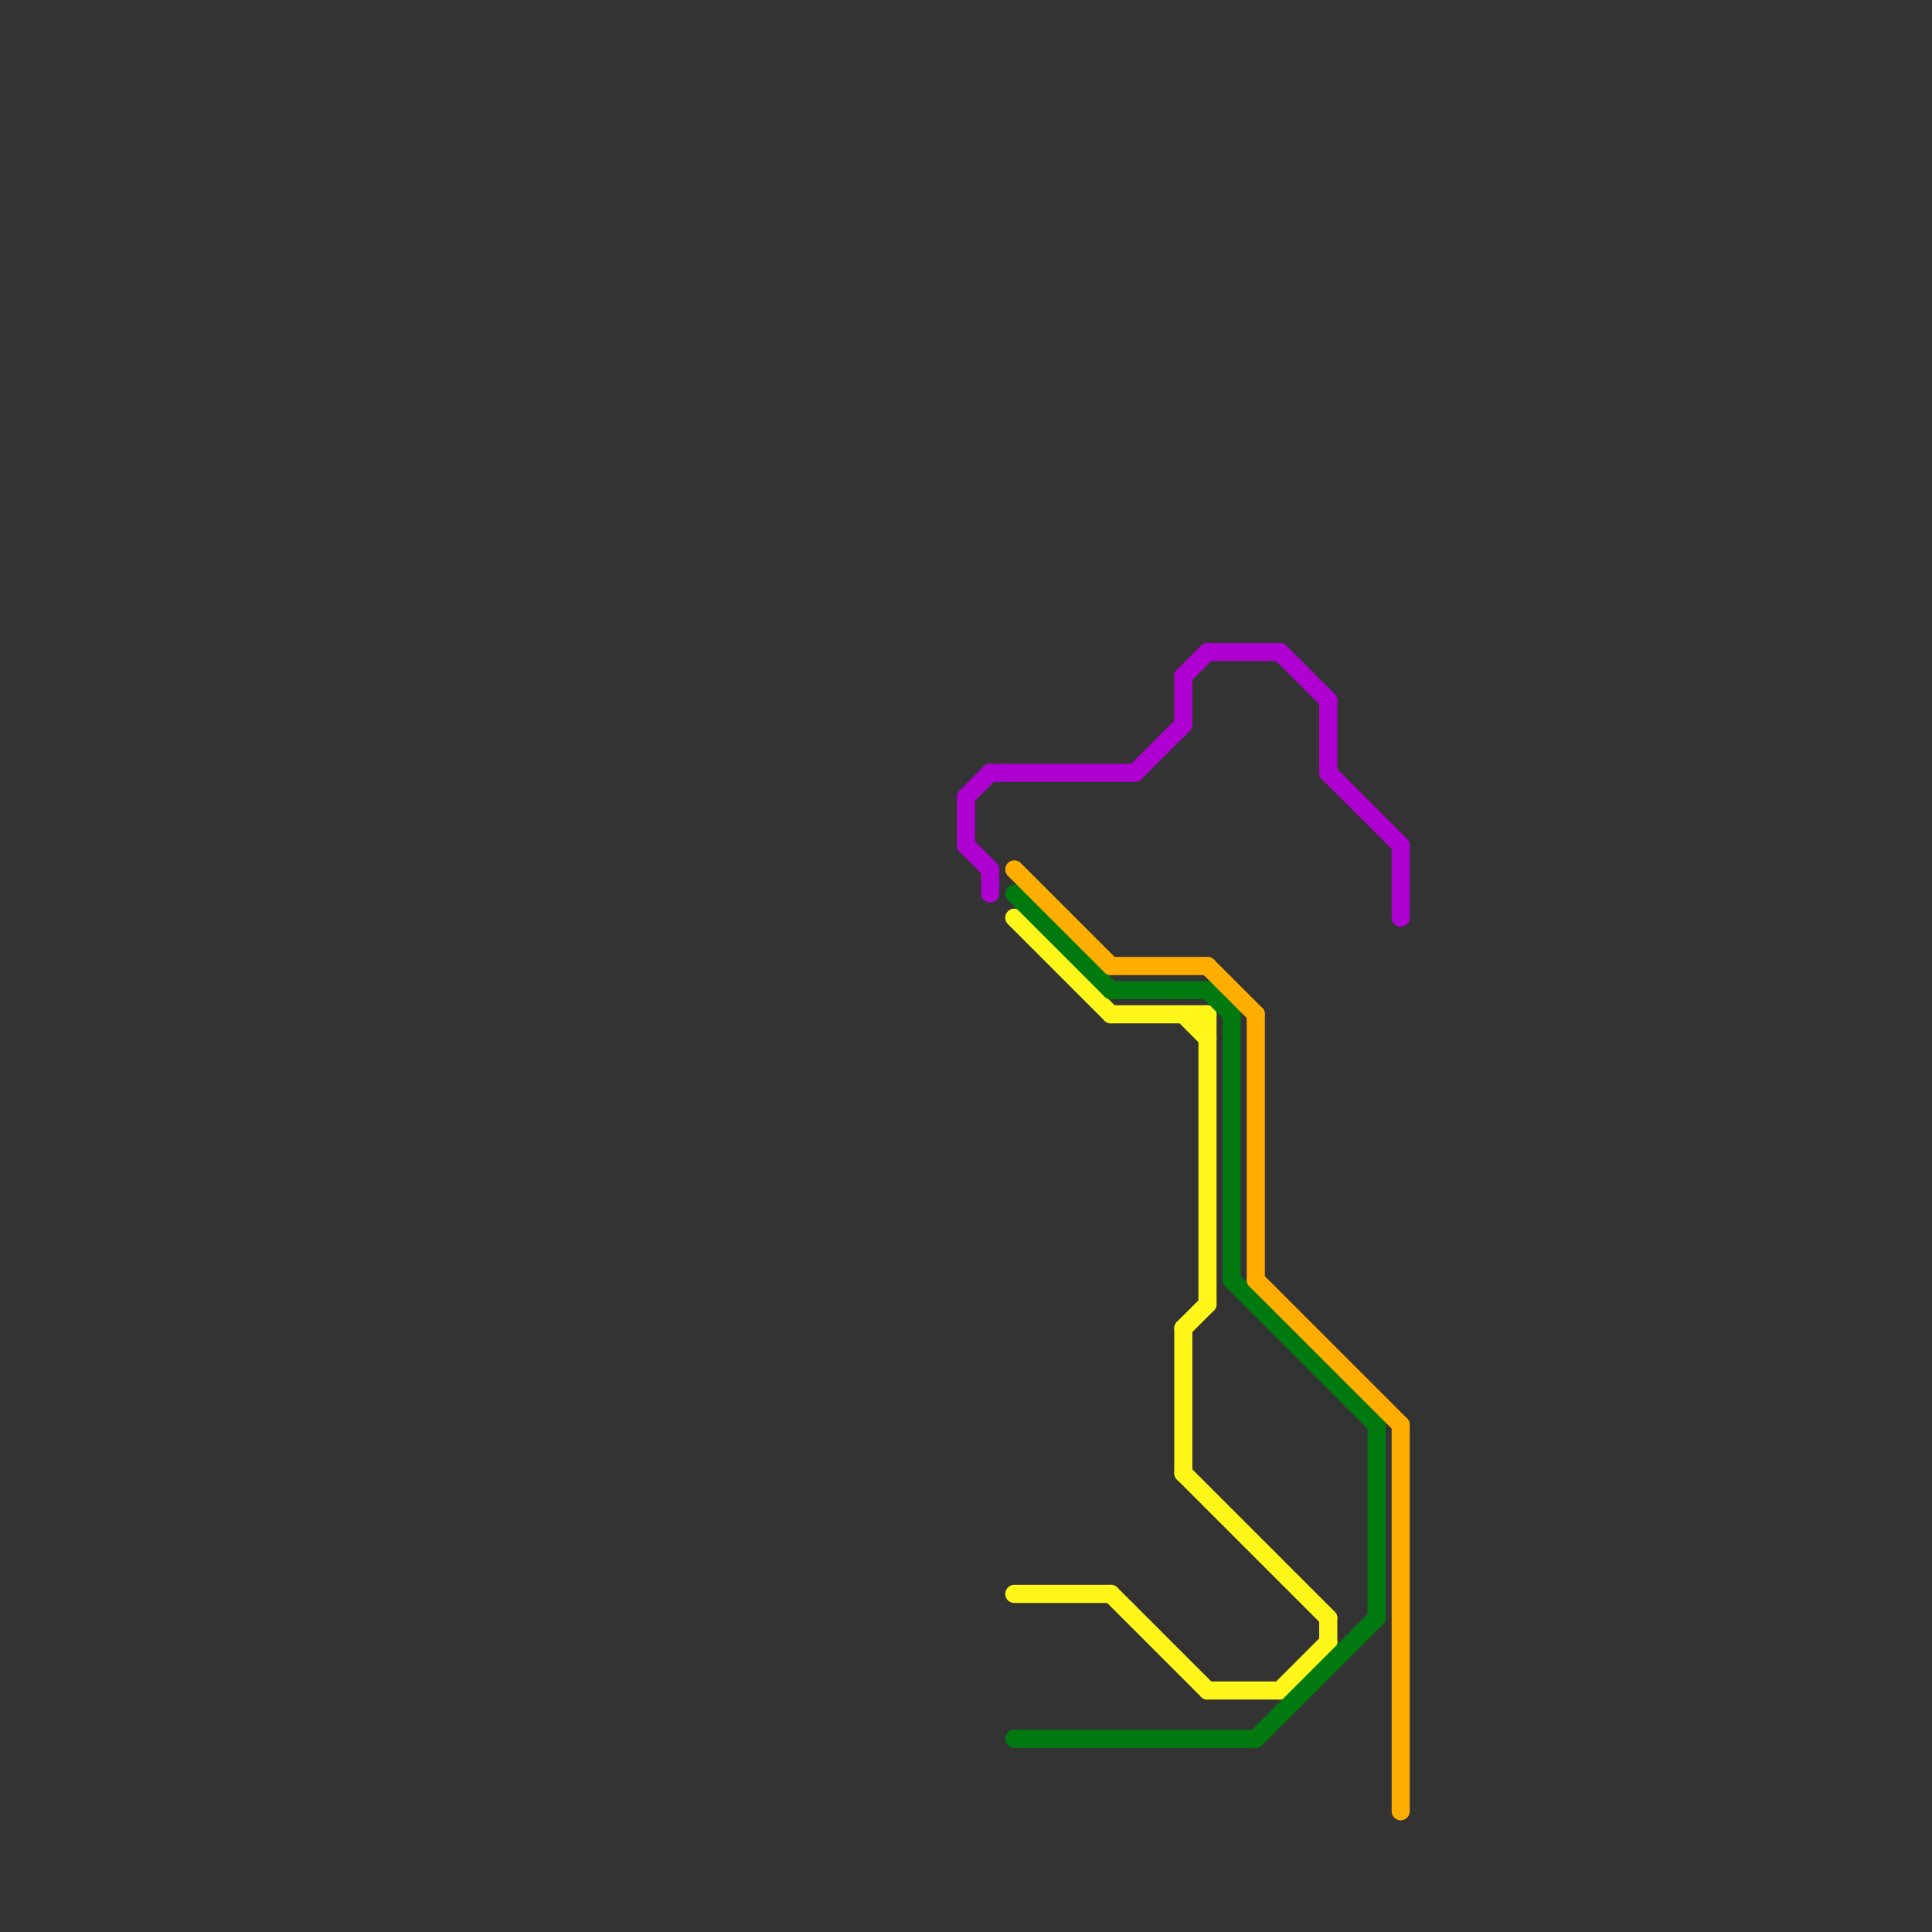 
<svg version="1.1" xmlns="http://www.w3.org/2000/svg" viewBox="0 0 80 80">
<rect x="0" y="0" width="80" height="80" fill="#333333" stroke="none"/>
<style>text { font: 1px Helvetica; font-weight: 600; white-space: pre; dominant-baseline: central; } line { stroke-width: 0.75; fill: none; stroke-linecap: round; stroke-linejoin: round; } .c0 { stroke: #fff71a } .c1 { stroke: #007a0e } .c2 { stroke: #ffae00 } .c3 { stroke: #ae00d1 }</style><defs><g id="ct-xf"><circle r="0.5" fill="#fff" stroke="#000" stroke-width="0.2"/></g><g id="ct"><circle r="0.5" fill="#fff" stroke="#000" stroke-width="0.1"/></g></defs><line class="c0" x1="50" y1="70" x2="53" y2="70"/><line class="c0" x1="49" y1="55" x2="49" y2="61"/><line class="c0" x1="53" y1="70" x2="55" y2="68"/><line class="c0" x1="50" y1="42" x2="50" y2="54"/><line class="c0" x1="55" y1="67" x2="55" y2="68"/><line class="c0" x1="46" y1="66" x2="50" y2="70"/><line class="c0" x1="49" y1="55" x2="50" y2="54"/><line class="c0" x1="42" y1="38" x2="46" y2="42"/><line class="c0" x1="49" y1="42" x2="50" y2="43"/><line class="c0" x1="46" y1="42" x2="50" y2="42"/><line class="c0" x1="49" y1="61" x2="55" y2="67"/><line class="c0" x1="42" y1="66" x2="46" y2="66"/><line class="c1" x1="51" y1="42" x2="51" y2="53"/><line class="c1" x1="52" y1="72" x2="57" y2="67"/><line class="c1" x1="50" y1="41" x2="51" y2="42"/><line class="c1" x1="57" y1="59" x2="57" y2="67"/><line class="c1" x1="42" y1="37" x2="46" y2="41"/><line class="c1" x1="46" y1="41" x2="50" y2="41"/><line class="c1" x1="42" y1="72" x2="52" y2="72"/><line class="c1" x1="51" y1="53" x2="57" y2="59"/><line class="c2" x1="52" y1="53" x2="58" y2="59"/><line class="c2" x1="50" y1="40" x2="52" y2="42"/><line class="c2" x1="46" y1="40" x2="50" y2="40"/><line class="c2" x1="42" y1="36" x2="46" y2="40"/><line class="c2" x1="52" y1="42" x2="52" y2="53"/><line class="c2" x1="58" y1="59" x2="58" y2="75"/><line class="c3" x1="55" y1="29" x2="55" y2="32"/><line class="c3" x1="40" y1="33" x2="41" y2="32"/><line class="c3" x1="47" y1="32" x2="49" y2="30"/><line class="c3" x1="58" y1="35" x2="58" y2="38"/><line class="c3" x1="55" y1="32" x2="58" y2="35"/><line class="c3" x1="40" y1="33" x2="40" y2="35"/><line class="c3" x1="41" y1="36" x2="41" y2="37"/><line class="c3" x1="49" y1="28" x2="50" y2="27"/><line class="c3" x1="49" y1="28" x2="49" y2="30"/><line class="c3" x1="50" y1="27" x2="53" y2="27"/><line class="c3" x1="40" y1="35" x2="41" y2="36"/><line class="c3" x1="53" y1="27" x2="55" y2="29"/><line class="c3" x1="41" y1="32" x2="47" y2="32"/>
</svg>
